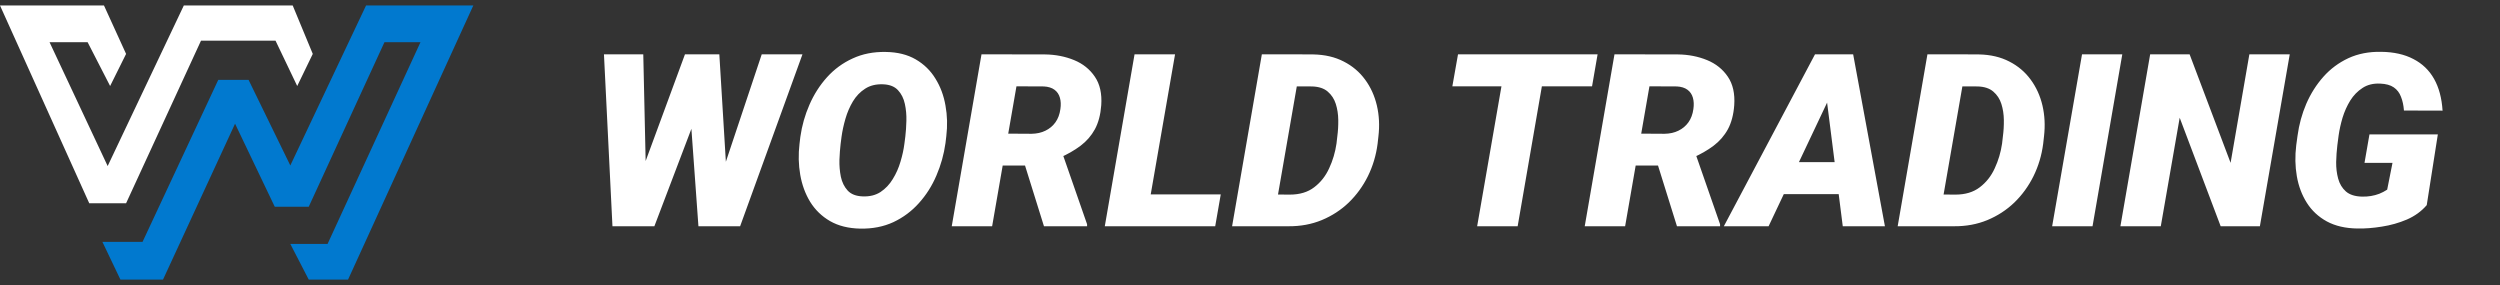 <svg width="228" height="26" viewBox="0 0 228 26" fill="none" xmlns="http://www.w3.org/2000/svg">
<rect x="0" y="0" width="228" height="26" fill="#333333" stroke="none"/>
<path d="M57.278 19.041L62.469 4.953H64.225L65.118 6.321L59.679 20.634H57.698L57.278 19.041ZM58.667 4.953L58.99 19.482L58.225 20.634H55.856L55.081 4.953H58.667ZM64.752 19.084L69.47 4.953H73.185L67.499 20.634H65.226L64.752 19.084ZM65.603 4.953L66.486 19.471L65.743 20.634H63.697L62.641 6.009L63.718 4.953H65.603ZM86.303 12.417L86.228 13.052C86.085 14.079 85.808 15.066 85.399 16.014C84.997 16.955 84.465 17.791 83.805 18.523C83.151 19.256 82.376 19.834 81.478 20.258C80.581 20.674 79.572 20.871 78.452 20.85C77.375 20.828 76.456 20.599 75.695 20.161C74.941 19.723 74.338 19.137 73.885 18.405C73.44 17.673 73.139 16.851 72.981 15.939C72.823 15.027 72.801 14.086 72.916 13.117L72.992 12.481C73.135 11.462 73.412 10.485 73.821 9.552C74.23 8.611 74.765 7.775 75.425 7.042C76.086 6.31 76.865 5.739 77.763 5.33C78.66 4.914 79.665 4.716 80.778 4.738C81.848 4.752 82.76 4.978 83.514 5.416C84.268 5.854 84.867 6.439 85.313 7.172C85.765 7.897 86.07 8.715 86.228 9.627C86.393 10.532 86.418 11.462 86.303 12.417ZM82.48 13.117L82.566 12.449C82.617 12.025 82.649 11.548 82.663 11.017C82.677 10.485 82.631 9.972 82.523 9.477C82.415 8.974 82.207 8.557 81.898 8.227C81.597 7.897 81.152 7.717 80.563 7.689C79.909 7.66 79.357 7.793 78.904 8.087C78.452 8.374 78.079 8.762 77.784 9.25C77.497 9.731 77.271 10.256 77.106 10.823C76.941 11.39 76.822 11.936 76.75 12.46L76.664 13.128C76.614 13.551 76.578 14.032 76.556 14.571C76.542 15.102 76.585 15.619 76.686 16.122C76.793 16.624 77.002 17.044 77.31 17.382C77.619 17.712 78.071 17.888 78.667 17.91C79.306 17.938 79.852 17.805 80.304 17.511C80.757 17.21 81.13 16.815 81.424 16.326C81.726 15.838 81.96 15.31 82.125 14.743C82.297 14.176 82.415 13.634 82.48 13.117ZM89.513 4.953L95.318 4.964C96.273 4.978 97.153 5.151 97.957 5.481C98.761 5.811 99.393 6.317 99.852 6.999C100.312 7.674 100.506 8.54 100.434 9.595C100.369 10.464 100.175 11.196 99.852 11.792C99.529 12.381 99.091 12.883 98.538 13.3C97.986 13.716 97.336 14.086 96.589 14.409L95.254 15.099H90.041L90.536 12.18L94.08 12.201C94.553 12.194 94.974 12.101 95.34 11.921C95.713 11.742 96.018 11.487 96.255 11.157C96.492 10.826 96.643 10.424 96.707 9.95C96.765 9.563 96.751 9.218 96.664 8.916C96.578 8.608 96.413 8.364 96.169 8.184C95.925 8.005 95.602 7.904 95.2 7.883L92.701 7.872L90.482 20.634H86.799L89.513 4.953ZM95.21 20.634L93.046 13.698L96.783 13.677L99.142 20.451V20.634H95.21ZM111.333 17.727L110.827 20.634H103.116L103.622 17.727H111.333ZM107.165 4.953L104.441 20.634H100.757L103.471 4.953H107.165ZM117.516 20.634H113.929L114.457 17.727L117.634 17.748C118.532 17.748 119.271 17.526 119.853 17.08C120.441 16.635 120.897 16.057 121.22 15.346C121.551 14.636 121.773 13.885 121.888 13.095L121.964 12.428C122.028 11.954 122.057 11.458 122.05 10.941C122.043 10.417 121.967 9.929 121.824 9.477C121.68 9.024 121.436 8.651 121.091 8.356C120.754 8.062 120.28 7.904 119.67 7.883L116.083 7.872L116.589 4.953L119.788 4.964C120.836 4.985 121.755 5.201 122.545 5.61C123.335 6.012 123.985 6.561 124.495 7.258C125.004 7.947 125.363 8.737 125.572 9.627C125.78 10.518 125.827 11.455 125.712 12.438L125.636 13.117C125.5 14.165 125.205 15.149 124.753 16.068C124.301 16.98 123.719 17.78 123.008 18.47C122.298 19.152 121.475 19.687 120.542 20.074C119.616 20.455 118.607 20.642 117.516 20.634ZM118.776 4.953L116.051 20.634H112.367L115.081 4.953H118.776ZM141.124 4.953L138.41 20.634H134.716L137.44 4.953H141.124ZM145.701 4.953L145.195 7.872H132.454L132.971 4.953H145.701ZM147.241 4.953L153.046 4.964C154.001 4.978 154.881 5.151 155.685 5.481C156.489 5.811 157.121 6.317 157.581 6.999C158.04 7.674 158.234 8.54 158.162 9.595C158.098 10.464 157.904 11.196 157.581 11.792C157.258 12.381 156.82 12.883 156.267 13.3C155.714 13.716 155.064 14.086 154.317 14.409L152.982 15.099H147.769L148.265 12.18L151.808 12.201C152.282 12.194 152.702 12.101 153.068 11.921C153.441 11.742 153.747 11.487 153.983 11.157C154.22 10.826 154.371 10.424 154.436 9.95C154.493 9.563 154.479 9.218 154.393 8.916C154.307 8.608 154.141 8.364 153.897 8.184C153.653 8.005 153.33 7.904 152.928 7.883L150.429 7.872L148.211 20.634H144.527L147.241 4.953ZM152.939 20.634L150.774 13.698L154.511 13.677L156.87 20.451V20.634H152.939ZM167.069 8.432L161.296 20.634H157.215L165.529 4.953H168.136L167.069 8.432ZM168.06 20.634L166.466 8.055L166.552 4.953H169.008L171.905 20.634H168.06ZM168.9 14.786L168.383 17.705H160.553L161.07 14.786H168.9ZM178.216 20.634H174.63L175.158 17.727L178.335 17.748C179.232 17.748 179.972 17.526 180.554 17.08C181.142 16.635 181.598 16.057 181.921 15.346C182.252 14.636 182.474 13.885 182.589 13.095L182.665 12.428C182.729 11.954 182.758 11.458 182.751 10.941C182.744 10.417 182.668 9.929 182.525 9.477C182.381 9.024 182.137 8.651 181.792 8.356C181.455 8.062 180.981 7.904 180.371 7.883L176.784 7.872L177.29 4.953L180.489 4.964C181.537 4.985 182.456 5.201 183.246 5.61C184.036 6.012 184.686 6.561 185.196 7.258C185.705 7.947 186.064 8.737 186.273 9.627C186.481 10.518 186.527 11.455 186.413 12.438L186.337 13.117C186.201 14.165 185.906 15.149 185.454 16.068C185.002 16.98 184.42 17.78 183.709 18.47C182.998 19.152 182.176 19.687 181.243 20.074C180.317 20.455 179.308 20.642 178.216 20.634ZM179.477 4.953L176.752 20.634H173.068L175.782 4.953H179.477ZM193.553 4.953L190.839 20.634H187.156L189.881 4.953H193.553ZM208.825 4.953L206.101 20.634H202.525L198.788 10.737L197.064 20.634H193.381L196.095 4.953H199.692L203.43 14.851L205.142 4.953H208.825ZM222.331 12.255L221.319 18.707C220.838 19.267 220.235 19.705 219.509 20.021C218.784 20.329 218.023 20.545 217.226 20.667C216.436 20.796 215.693 20.854 214.997 20.839C213.905 20.825 212.976 20.609 212.207 20.193C211.446 19.776 210.839 19.213 210.387 18.502C209.935 17.791 209.63 16.983 209.472 16.079C209.314 15.174 209.296 14.226 209.418 13.235L209.536 12.374C209.673 11.354 209.938 10.385 210.333 9.466C210.735 8.54 211.256 7.717 211.895 6.999C212.534 6.281 213.291 5.718 214.167 5.308C215.051 4.899 216.049 4.705 217.162 4.727C218.318 4.741 219.298 4.96 220.102 5.384C220.913 5.8 221.541 6.403 221.987 7.193C222.432 7.983 222.69 8.949 222.762 10.09L219.24 10.08C219.204 9.606 219.115 9.189 218.971 8.83C218.835 8.464 218.616 8.177 218.314 7.969C218.012 7.76 217.6 7.646 217.075 7.624C216.444 7.595 215.905 7.728 215.46 8.023C215.015 8.31 214.641 8.694 214.34 9.175C214.045 9.656 213.812 10.177 213.64 10.737C213.475 11.297 213.356 11.832 213.284 12.341L213.166 13.246C213.108 13.727 213.072 14.237 213.058 14.775C213.051 15.314 213.112 15.82 213.241 16.294C213.37 16.768 213.604 17.156 213.941 17.457C214.286 17.759 214.778 17.917 215.417 17.931C215.697 17.938 215.966 17.92 216.225 17.877C216.49 17.834 216.745 17.766 216.989 17.673C217.241 17.572 217.481 17.447 217.711 17.296L218.196 14.851H215.643L216.095 12.255H222.331Z" fill="white"/>
<path d="M9.483 0.5H0L8.139 18.538H11.499L18.332 3.708H25.127L27.106 7.845L28.525 4.917L26.695 0.5H16.764L9.819 15.144L4.518 3.847H7.99L10.043 7.845L11.499 4.917L9.483 0.5Z" fill="white"/>
<path d="M12.999 22.061H9.34L10.983 25.5H14.866L21.437 11.281L25.058 18.855H28.157L35.064 3.846H38.349L29.874 22.247H26.477L28.157 25.5H31.741L43.166 0.5H33.384L26.477 15.091L22.669 7.284H19.906L12.999 22.061Z" fill="#0179CF"/>
</svg>
